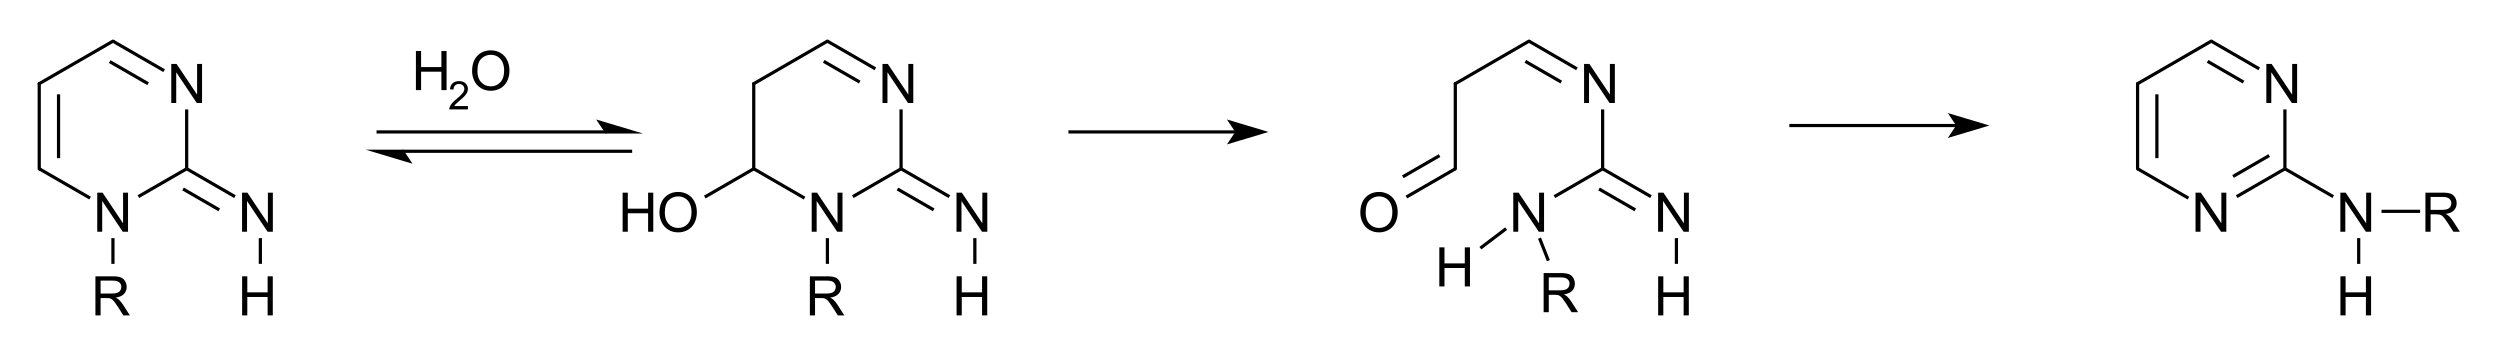 <?xml version="1.0" encoding="UTF-8"?>
<svg xmlns="http://www.w3.org/2000/svg" xmlns:xlink="http://www.w3.org/1999/xlink" width="583pt" height="84pt" viewBox="0 0 583 84" version="1.1">
<g id="surface0">
<path style="stroke: none; fill-rule: evenodd; fill: rgb(0%,0%,0%); opacity: 0;" d="M 39.026 12.758 L 48.782 12.758 L 48.782 24.766 L 39.026 24.766 Z M 39.026 12.758 "/>
<path style="fill: none; stroke-width: 0.75; stroke-linecap: butt; stroke-linejoin: miter; stroke: rgb(0%,0%,0%); opacity: 0;stroke-miterlimit: 10;" d="M 39.026 12.758 L 48.782 12.758 L 48.782 24.766 L 39.026 24.766 Z M 39.026 12.758 " transform="matrix(1,0,0,1,0,0)"/>
<path style="stroke: none; fill-rule: evenodd; fill: rgb(0%,0%,0%); opacity: 0;" d="M 21.764 42.778 L 31.521 42.778 L 31.521 54.786 L 21.764 54.786 Z M 21.764 42.778 "/>
<path style="fill: none; stroke-width: 0.75; stroke-linecap: butt; stroke-linejoin: miter; stroke: rgb(0%,0%,0%); opacity: 0;stroke-miterlimit: 10;" d="M 21.764 42.778 L 31.521 42.778 L 31.521 54.786 L 21.764 54.786 Z M 21.764 42.778 " transform="matrix(1,0,0,1,0,0)"/>
<path style="stroke: none; fill-rule: evenodd; fill: rgb(0%,0%,0%); opacity: 0;" d="M 55.536 42.778 L 65.293 42.778 L 65.293 54.786 L 55.536 54.786 Z M 55.536 42.778 "/>
<path style="fill: none; stroke-width: 0.75; stroke-linecap: butt; stroke-linejoin: miter; stroke: rgb(0%,0%,0%); opacity: 0;stroke-miterlimit: 10;" d="M 55.536 42.778 L 65.293 42.778 L 65.293 54.786 L 55.536 54.786 Z M 55.536 42.778 " transform="matrix(1,0,0,1,0,0)"/>
<path style="stroke: none; fill-rule: evenodd; fill: rgb(0%,0%,0%); opacity: 0;" d="M 55.536 62.291 L 65.293 62.291 L 65.293 74.299 L 55.536 74.299 Z M 55.536 62.291 "/>
<path style="fill: none; stroke-width: 0.75; stroke-linecap: butt; stroke-linejoin: miter; stroke: rgb(0%,0%,0%); opacity: 0;stroke-miterlimit: 10;" d="M 55.536 62.291 L 65.293 62.291 L 65.293 74.299 L 55.536 74.299 Z M 55.536 62.291 " transform="matrix(1,0,0,1,0,0)"/>
<path style="stroke: none; fill-rule: evenodd; fill: rgb(0%,0%,0%); opacity: 0;" d="M 21.764 62.291 L 31.521 62.291 L 31.521 74.299 L 21.764 74.299 Z M 21.764 62.291 "/>
<path style="fill: none; stroke-width: 0.75; stroke-linecap: butt; stroke-linejoin: miter; stroke: rgb(0%,0%,0%); opacity: 0;stroke-miterlimit: 10;" d="M 21.764 62.291 L 31.521 62.291 L 31.521 74.299 L 21.764 74.299 Z M 21.764 62.291 " transform="matrix(1,0,0,1,0,0)"/>
<path style="fill: none; stroke-width: 0.75; stroke-linecap: butt; stroke-linejoin: round; stroke: rgb(0%,0%,0%); opacity: 1;stroke-miterlimit: 10;" d="M 43.529 39.356 L 43.529 25.517 " transform="matrix(1,0,0,1,0,0)"/>
<path style="fill: none; stroke-width: 0.75; stroke-linecap: butt; stroke-linejoin: round; stroke: rgb(0%,0%,0%); opacity: 1;stroke-miterlimit: 10;" d="M 34.534 19.524 L 25.582 14.362 " transform="matrix(1,0,0,1,0,0)"/>
<path style="fill: none; stroke-width: 0.75; stroke-linecap: butt; stroke-linejoin: round; stroke: rgb(0%,0%,0%); opacity: 1;stroke-miterlimit: 10;" d="M 38.275 16.484 L 26.339 9.601 " transform="matrix(1,0,0,1,0,0)"/>
<path style="fill: none; stroke-width: 0.75; stroke-linecap: butt; stroke-linejoin: round; stroke: rgb(0%,0%,0%); opacity: 1;stroke-miterlimit: 10;" d="M 42.684 44.068 L 51.127 48.942 " transform="matrix(1,0,0,1,0,0)"/>
<path style="fill: none; stroke-width: 0.75; stroke-linecap: butt; stroke-linejoin: round; stroke: rgb(0%,0%,0%); opacity: 1;stroke-miterlimit: 10;" d="M 43.529 39.356 L 54.786 45.855 " transform="matrix(1,0,0,1,0,0)"/>
<path style="fill: none; stroke-width: 0.75; stroke-linecap: round; stroke-linejoin: round; stroke: rgb(0%,0%,0%); opacity: 1;stroke-miterlimit: 10;" d="M 26.339 9.601 L 9.149 19.513 " transform="matrix(1,0,0,1,0,0)"/>
<path style="fill: none; stroke-width: 0.75; stroke-linecap: butt; stroke-linejoin: round; stroke: rgb(0%,0%,0%); opacity: 1;stroke-miterlimit: 10;" d="M 13.652 21.993 L 13.652 36.876 " transform="matrix(1,0,0,1,0,0)"/>
<path style="fill: none; stroke-width: 0.75; stroke-linecap: round; stroke-linejoin: round; stroke: rgb(0%,0%,0%); opacity: 1;stroke-miterlimit: 10;" d="M 9.149 19.513 L 9.149 39.356 " transform="matrix(1,0,0,1,0,0)"/>
<path style="fill: none; stroke-width: 0.75; stroke-linecap: butt; stroke-linejoin: round; stroke: rgb(0%,0%,0%); opacity: 1;stroke-miterlimit: 10;" d="M 32.271 45.847 L 43.529 39.356 " transform="matrix(1,0,0,1,0,0)"/>
<path style="fill: none; stroke-width: 0.75; stroke-linecap: butt; stroke-linejoin: round; stroke: rgb(0%,0%,0%); opacity: 1;stroke-miterlimit: 10;" d="M 9.149 39.356 L 21.014 46.197 " transform="matrix(1,0,0,1,0,0)"/>
<path style="fill: none; stroke-width: 0.75; stroke-linecap: butt; stroke-linejoin: round; stroke: rgb(0%,0%,0%); opacity: 1;stroke-miterlimit: 10;" d="M 26.339 55.536 L 26.339 61.54 " transform="matrix(1,0,0,1,0,0)"/>
<path style="fill: none; stroke-width: 0.75; stroke-linecap: butt; stroke-linejoin: round; stroke: rgb(0%,0%,0%); opacity: 1;stroke-miterlimit: 10;" d="M 60.715 55.536 L 60.715 61.54 " transform="matrix(1,0,0,1,0,0)"/>
<path style="stroke: none; fill-rule: evenodd; fill: rgb(0%,0%,0%); opacity: 1;" d="M 39.939 24.016 L 39.939 14.904 L 41.176 14.904 L 45.962 22.058 L 45.962 14.904 L 47.118 14.904 L 47.118 24.016 L 45.881 24.016 L 41.095 16.856 L 41.095 24.016 Z M 48.162 24.016 "/>
<path style="stroke: none; fill-rule: evenodd; fill: rgb(0%,0%,0%); opacity: 0;" d="M 39.026 12.758 L 48.782 12.758 L 48.782 26.267 L 39.026 26.267 Z M 39.026 12.758 "/>
<path style="fill: none; stroke-width: 0.75; stroke-linecap: butt; stroke-linejoin: miter; stroke: rgb(0%,0%,0%); opacity: 0;stroke-miterlimit: 10;" d="M 39.026 12.758 L 48.782 12.758 L 48.782 26.267 L 39.026 26.267 Z M 39.026 12.758 " transform="matrix(1,0,0,1,0,0)"/>
<path style="stroke: none; fill-rule: evenodd; fill: rgb(0%,0%,0%); opacity: 1;" d="M 22.678 54.035 L 22.678 44.924 L 23.915 44.924 L 28.7 52.078 L 28.7 44.924 L 29.856 44.924 L 29.856 54.035 L 28.62 54.035 L 23.834 46.876 L 23.834 54.035 Z M 30.901 54.035 "/>
<path style="stroke: none; fill-rule: evenodd; fill: rgb(0%,0%,0%); opacity: 0;" d="M 21.764 42.778 L 31.521 42.778 L 31.521 56.287 L 21.764 56.287 Z M 21.764 42.778 "/>
<path style="fill: none; stroke-width: 0.75; stroke-linecap: butt; stroke-linejoin: miter; stroke: rgb(0%,0%,0%); opacity: 0;stroke-miterlimit: 10;" d="M 21.764 42.778 L 31.521 42.778 L 31.521 56.287 L 21.764 56.287 Z M 21.764 42.778 " transform="matrix(1,0,0,1,0,0)"/>
<path style="stroke: none; fill-rule: evenodd; fill: rgb(0%,0%,0%); opacity: 1;" d="M 56.45 54.035 L 56.45 44.924 L 57.687 44.924 L 62.473 52.078 L 62.473 44.924 L 63.629 44.924 L 63.629 54.035 L 62.392 54.035 L 57.606 46.876 L 57.606 54.035 Z M 64.673 54.035 "/>
<path style="stroke: none; fill-rule: evenodd; fill: rgb(0%,0%,0%); opacity: 0;" d="M 55.536 42.778 L 65.293 42.778 L 65.293 56.287 L 55.536 56.287 Z M 55.536 42.778 "/>
<path style="fill: none; stroke-width: 0.75; stroke-linecap: butt; stroke-linejoin: miter; stroke: rgb(0%,0%,0%); opacity: 0;stroke-miterlimit: 10;" d="M 55.536 42.778 L 65.293 42.778 L 65.293 56.287 L 55.536 56.287 Z M 55.536 42.778 " transform="matrix(1,0,0,1,0,0)"/>
<path style="stroke: none; fill-rule: evenodd; fill: rgb(0%,0%,0%); opacity: 1;" d="M 56.466 73.548 L 56.466 64.437 L 57.671 64.437 L 57.671 68.178 L 62.407 68.178 L 62.407 64.437 L 63.613 64.437 L 63.613 73.548 L 62.407 73.548 L 62.407 69.254 L 57.671 69.254 L 57.671 73.548 Z M 64.639 73.548 "/>
<path style="stroke: none; fill-rule: evenodd; fill: rgb(0%,0%,0%); opacity: 0;" d="M 55.536 62.291 L 65.293 62.291 L 65.293 75.8 L 55.536 75.8 Z M 55.536 62.291 "/>
<path style="fill: none; stroke-width: 0.75; stroke-linecap: butt; stroke-linejoin: miter; stroke: rgb(0%,0%,0%); opacity: 0;stroke-miterlimit: 10;" d="M 55.536 62.291 L 65.293 62.291 L 65.293 75.8 L 55.536 75.8 Z M 55.536 62.291 " transform="matrix(1,0,0,1,0,0)"/>
<path style="stroke: none; fill-rule: evenodd; fill: rgb(0%,0%,0%); opacity: 1;" d="M 22.252 73.548 L 22.252 64.437 L 26.292 64.437 C 27.104 64.437 27.722 64.519 28.144 64.682 C 28.567 64.846 28.905 65.135 29.157 65.549 C 29.41 65.964 29.536 66.422 29.536 66.923 C 29.536 67.569 29.327 68.114 28.909 68.557 C 28.49 69.001 27.844 69.283 26.97 69.403 C 27.289 69.556 27.531 69.707 27.697 69.856 C 28.049 70.18 28.382 70.584 28.697 71.068 L 30.282 73.548 L 28.766 73.548 L 27.56 71.653 C 27.208 71.106 26.918 70.687 26.69 70.397 C 26.462 70.107 26.258 69.904 26.078 69.788 C 25.897 69.672 25.714 69.591 25.528 69.546 C 25.391 69.517 25.167 69.502 24.856 69.502 L 23.458 69.502 L 23.458 73.548 Z M 23.458 68.458 L 26.05 68.458 C 26.601 68.458 27.032 68.401 27.342 68.287 C 27.653 68.173 27.889 67.991 28.051 67.74 C 28.213 67.489 28.293 67.217 28.293 66.923 C 28.293 66.492 28.137 66.138 27.824 65.86 C 27.511 65.582 27.017 65.444 26.342 65.444 L 23.458 65.444 Z M 30.444 73.548 "/>
<path style="stroke: none; fill-rule: evenodd; fill: rgb(0%,0%,0%); opacity: 0;" d="M 21.764 62.291 L 31.521 62.291 L 31.521 75.8 L 21.764 75.8 Z M 21.764 62.291 "/>
<path style="fill: none; stroke-width: 0.75; stroke-linecap: butt; stroke-linejoin: miter; stroke: rgb(0%,0%,0%); opacity: 0;stroke-miterlimit: 10;" d="M 21.764 62.291 L 31.521 62.291 L 31.521 75.8 L 21.764 75.8 Z M 21.764 62.291 " transform="matrix(1,0,0,1,0,0)"/>
<path style="stroke: none; fill-rule: evenodd; fill: rgb(0%,0%,0%); opacity: 0;" d="M 188.374 62.291 L 198.13 62.291 L 198.13 74.299 L 188.374 74.299 Z M 188.374 62.291 "/>
<path style="fill: none; stroke-width: 0.75; stroke-linecap: butt; stroke-linejoin: miter; stroke: rgb(0%,0%,0%); opacity: 0;stroke-miterlimit: 10;" d="M 188.374 62.291 L 198.13 62.291 L 198.13 74.299 L 188.374 74.299 Z M 188.374 62.291 " transform="matrix(1,0,0,1,0,0)"/>
<path style="stroke: none; fill-rule: evenodd; fill: rgb(0%,0%,0%); opacity: 0;" d="M 204.884 12.758 L 214.641 12.758 L 214.641 24.766 L 204.884 24.766 Z M 204.884 12.758 "/>
<path style="fill: none; stroke-width: 0.75; stroke-linecap: butt; stroke-linejoin: miter; stroke: rgb(0%,0%,0%); opacity: 0;stroke-miterlimit: 10;" d="M 204.884 12.758 L 214.641 12.758 L 214.641 24.766 L 204.884 24.766 Z M 204.884 12.758 " transform="matrix(1,0,0,1,0,0)"/>
<path style="stroke: none; fill-rule: evenodd; fill: rgb(0%,0%,0%); opacity: 0;" d="M 188.374 42.778 L 198.13 42.778 L 198.13 54.786 L 188.374 54.786 Z M 188.374 42.778 "/>
<path style="fill: none; stroke-width: 0.75; stroke-linecap: butt; stroke-linejoin: miter; stroke: rgb(0%,0%,0%); opacity: 0;stroke-miterlimit: 10;" d="M 188.374 42.778 L 198.13 42.778 L 198.13 54.786 L 188.374 54.786 Z M 188.374 42.778 " transform="matrix(1,0,0,1,0,0)"/>
<path style="stroke: none; fill-rule: evenodd; fill: rgb(0%,0%,0%); opacity: 0;" d="M 222.146 42.778 L 231.902 42.778 L 231.902 54.786 L 222.146 54.786 Z M 222.146 42.778 "/>
<path style="fill: none; stroke-width: 0.75; stroke-linecap: butt; stroke-linejoin: miter; stroke: rgb(0%,0%,0%); opacity: 0;stroke-miterlimit: 10;" d="M 222.146 42.778 L 231.902 42.778 L 231.902 54.786 L 222.146 54.786 Z M 222.146 42.778 " transform="matrix(1,0,0,1,0,0)"/>
<path style="stroke: none; fill-rule: evenodd; fill: rgb(0%,0%,0%); opacity: 0;" d="M 222.146 62.291 L 231.902 62.291 L 231.902 74.299 L 222.146 74.299 Z M 222.146 62.291 "/>
<path style="fill: none; stroke-width: 0.75; stroke-linecap: butt; stroke-linejoin: miter; stroke: rgb(0%,0%,0%); opacity: 0;stroke-miterlimit: 10;" d="M 222.146 62.291 L 231.902 62.291 L 231.902 74.299 L 222.146 74.299 Z M 222.146 62.291 " transform="matrix(1,0,0,1,0,0)"/>
<path style="stroke: none; fill-rule: evenodd; fill: rgb(0%,0%,0%); opacity: 0;" d="M 144.845 42.778 L 163.607 42.778 L 163.607 54.786 L 144.845 54.786 Z M 144.845 42.778 "/>
<path style="fill: none; stroke-width: 0.75; stroke-linecap: butt; stroke-linejoin: miter; stroke: rgb(0%,0%,0%); opacity: 0;stroke-miterlimit: 10;" d="M 144.845 42.778 L 163.607 42.778 L 163.607 54.786 L 144.845 54.786 Z M 144.845 42.778 " transform="matrix(1,0,0,1,0,0)"/>
<path style="fill: none; stroke-width: 0.75; stroke-linecap: butt; stroke-linejoin: round; stroke: rgb(0%,0%,0%); opacity: 1;stroke-miterlimit: 10;" d="M 227.335 55.536 L 227.335 61.54 " transform="matrix(1,0,0,1,0,0)"/>
<path style="fill: none; stroke-width: 0.75; stroke-linecap: butt; stroke-linejoin: round; stroke: rgb(0%,0%,0%); opacity: 1;stroke-miterlimit: 10;" d="M 198.88 45.857 L 210.129 39.36 " transform="matrix(1,0,0,1,0,0)"/>
<path style="fill: none; stroke-width: 0.75; stroke-linecap: butt; stroke-linejoin: round; stroke: rgb(0%,0%,0%); opacity: 1;stroke-miterlimit: 10;" d="M 175.773 39.36 L 164.358 45.95 " transform="matrix(1,0,0,1,0,0)"/>
<path style="fill: none; stroke-width: 0.75; stroke-linecap: butt; stroke-linejoin: round; stroke: rgb(0%,0%,0%); opacity: 1;stroke-miterlimit: 10;" d="M 192.951 55.536 L 192.951 61.54 " transform="matrix(1,0,0,1,0,0)"/>
<path style="fill: none; stroke-width: 0.75; stroke-linecap: butt; stroke-linejoin: round; stroke: rgb(0%,0%,0%); opacity: 1;stroke-miterlimit: 10;" d="M 210.129 39.36 L 210.129 25.517 " transform="matrix(1,0,0,1,0,0)"/>
<path style="fill: none; stroke-width: 0.75; stroke-linecap: round; stroke-linejoin: round; stroke: rgb(0%,0%,0%); opacity: 1;stroke-miterlimit: 10;" d="M 192.951 9.597 L 175.773 19.518 " transform="matrix(1,0,0,1,0,0)"/>
<path style="fill: none; stroke-width: 0.75; stroke-linecap: butt; stroke-linejoin: round; stroke: rgb(0%,0%,0%); opacity: 1;stroke-miterlimit: 10;" d="M 200.484 19.147 L 192.096 14.303 " transform="matrix(1,0,0,1,0,0)"/>
<path style="fill: none; stroke-width: 0.75; stroke-linecap: butt; stroke-linejoin: round; stroke: rgb(0%,0%,0%); opacity: 1;stroke-miterlimit: 10;" d="M 204.134 16.056 L 192.951 9.597 " transform="matrix(1,0,0,1,0,0)"/>
<path style="fill: none; stroke-width: 0.75; stroke-linecap: butt; stroke-linejoin: round; stroke: rgb(0%,0%,0%); opacity: 1;stroke-miterlimit: 10;" d="M 209.288 44.073 L 217.738 48.946 " transform="matrix(1,0,0,1,0,0)"/>
<path style="fill: none; stroke-width: 0.75; stroke-linecap: butt; stroke-linejoin: round; stroke: rgb(0%,0%,0%); opacity: 1;stroke-miterlimit: 10;" d="M 210.129 39.36 L 221.395 45.857 " transform="matrix(1,0,0,1,0,0)"/>
<path style="fill: none; stroke-width: 0.75; stroke-linecap: butt; stroke-linejoin: round; stroke: rgb(0%,0%,0%); opacity: 1;stroke-miterlimit: 10;" d="M 175.773 39.36 L 187.623 46.205 " transform="matrix(1,0,0,1,0,0)"/>
<path style="fill: none; stroke-width: 0.75; stroke-linecap: round; stroke-linejoin: round; stroke: rgb(0%,0%,0%); opacity: 1;stroke-miterlimit: 10;" d="M 175.773 19.518 L 175.773 39.36 " transform="matrix(1,0,0,1,0,0)"/>
<path style="stroke: none; fill-rule: evenodd; fill: rgb(0%,0%,0%); opacity: 1;" d="M 188.861 73.548 L 188.861 64.437 L 192.901 64.437 C 193.713 64.437 194.331 64.519 194.753 64.682 C 195.176 64.846 195.514 65.135 195.767 65.549 C 196.019 65.964 196.146 66.422 196.146 66.923 C 196.146 67.569 195.936 68.114 195.518 68.557 C 195.099 69.001 194.453 69.283 193.579 69.403 C 193.898 69.556 194.14 69.707 194.306 69.856 C 194.658 70.18 194.992 70.584 195.307 71.068 L 196.891 73.548 L 195.375 73.548 L 194.169 71.653 C 193.817 71.106 193.527 70.687 193.299 70.397 C 193.071 70.107 192.867 69.904 192.687 69.788 C 192.507 69.672 192.323 69.591 192.137 69.546 C 192 69.517 191.776 69.502 191.466 69.502 L 190.067 69.502 L 190.067 73.548 Z M 190.067 68.458 L 192.659 68.458 C 193.21 68.458 193.641 68.401 193.952 68.287 C 194.262 68.173 194.499 67.991 194.66 67.74 C 194.822 67.489 194.903 67.217 194.903 66.923 C 194.903 66.492 194.746 66.138 194.433 65.86 C 194.121 65.582 193.626 65.444 192.951 65.444 L 190.067 65.444 Z M 197.053 73.548 "/>
<path style="stroke: none; fill-rule: evenodd; fill: rgb(0%,0%,0%); opacity: 0;" d="M 188.374 62.291 L 198.13 62.291 L 198.13 75.8 L 188.374 75.8 Z M 188.374 62.291 "/>
<path style="fill: none; stroke-width: 0.75; stroke-linecap: round; stroke-linejoin: miter; stroke: rgb(0%,0%,0%); opacity: 0;stroke-miterlimit: 10;" d="M 188.374 62.291 L 198.13 62.291 L 198.13 75.8 L 188.374 75.8 Z M 188.374 62.291 " transform="matrix(1,0,0,1,0,0)"/>
<path style="stroke: none; fill-rule: evenodd; fill: rgb(0%,0%,0%); opacity: 1;" d="M 205.798 24.016 L 205.798 14.904 L 207.035 14.904 L 211.821 22.058 L 211.821 14.904 L 212.977 14.904 L 212.977 24.016 L 211.74 24.016 L 206.954 16.856 L 206.954 24.016 Z M 214.021 24.016 "/>
<path style="stroke: none; fill-rule: evenodd; fill: rgb(0%,0%,0%); opacity: 0;" d="M 204.884 12.758 L 214.641 12.758 L 214.641 26.267 L 204.884 26.267 Z M 204.884 12.758 "/>
<path style="fill: none; stroke-width: 0.75; stroke-linecap: round; stroke-linejoin: miter; stroke: rgb(0%,0%,0%); opacity: 0;stroke-miterlimit: 10;" d="M 204.884 12.758 L 214.641 12.758 L 214.641 26.267 L 204.884 26.267 Z M 204.884 12.758 " transform="matrix(1,0,0,1,0,0)"/>
<path style="stroke: none; fill-rule: evenodd; fill: rgb(0%,0%,0%); opacity: 1;" d="M 189.287 54.035 L 189.287 44.924 L 190.524 44.924 L 195.31 52.078 L 195.31 44.924 L 196.466 44.924 L 196.466 54.035 L 195.229 54.035 L 190.443 46.876 L 190.443 54.035 Z M 197.51 54.035 "/>
<path style="stroke: none; fill-rule: evenodd; fill: rgb(0%,0%,0%); opacity: 0;" d="M 188.374 42.778 L 198.13 42.778 L 198.13 56.287 L 188.374 56.287 Z M 188.374 42.778 "/>
<path style="fill: none; stroke-width: 0.75; stroke-linecap: round; stroke-linejoin: miter; stroke: rgb(0%,0%,0%); opacity: 0;stroke-miterlimit: 10;" d="M 188.374 42.778 L 198.13 42.778 L 198.13 56.287 L 188.374 56.287 Z M 188.374 42.778 " transform="matrix(1,0,0,1,0,0)"/>
<path style="stroke: none; fill-rule: evenodd; fill: rgb(0%,0%,0%); opacity: 1;" d="M 223.059 54.035 L 223.059 44.924 L 224.296 44.924 L 229.082 52.078 L 229.082 44.924 L 230.238 44.924 L 230.238 54.035 L 229.001 54.035 L 224.215 46.876 L 224.215 54.035 Z M 231.282 54.035 "/>
<path style="stroke: none; fill-rule: evenodd; fill: rgb(0%,0%,0%); opacity: 0;" d="M 222.146 42.778 L 231.902 42.778 L 231.902 56.287 L 222.146 56.287 Z M 222.146 42.778 "/>
<path style="fill: none; stroke-width: 0.75; stroke-linecap: round; stroke-linejoin: miter; stroke: rgb(0%,0%,0%); opacity: 0;stroke-miterlimit: 10;" d="M 222.146 42.778 L 231.902 42.778 L 231.902 56.287 L 222.146 56.287 Z M 222.146 42.778 " transform="matrix(1,0,0,1,0,0)"/>
<path style="stroke: none; fill-rule: evenodd; fill: rgb(0%,0%,0%); opacity: 1;" d="M 223.075 73.548 L 223.075 64.437 L 224.281 64.437 L 224.281 68.178 L 229.017 68.178 L 229.017 64.437 L 230.222 64.437 L 230.222 73.548 L 229.017 73.548 L 229.017 69.254 L 224.281 69.254 L 224.281 73.548 Z M 231.248 73.548 "/>
<path style="stroke: none; fill-rule: evenodd; fill: rgb(0%,0%,0%); opacity: 0;" d="M 222.146 62.291 L 231.902 62.291 L 231.902 75.8 L 222.146 75.8 Z M 222.146 62.291 "/>
<path style="fill: none; stroke-width: 0.75; stroke-linecap: round; stroke-linejoin: miter; stroke: rgb(0%,0%,0%); opacity: 0;stroke-miterlimit: 10;" d="M 222.146 62.291 L 231.902 62.291 L 231.902 75.8 L 222.146 75.8 Z M 222.146 62.291 " transform="matrix(1,0,0,1,0,0)"/>
<path style="stroke: none; fill-rule: evenodd; fill: rgb(0%,0%,0%); opacity: 1;" d="M 145.196 54.035 L 145.196 44.924 L 146.402 44.924 L 146.402 48.666 L 151.138 48.666 L 151.138 44.924 L 152.343 44.924 L 152.343 54.035 L 151.138 54.035 L 151.138 49.741 L 146.402 49.741 L 146.402 54.035 Z M 153.792 49.598 C 153.792 48.085 154.198 46.901 155.01 46.046 C 155.822 45.19 156.871 44.762 158.155 44.762 C 158.996 44.762 159.754 44.963 160.43 45.365 C 161.105 45.767 161.62 46.328 161.974 47.046 C 162.329 47.765 162.506 48.581 162.506 49.492 C 162.506 50.416 162.319 51.243 161.946 51.972 C 161.573 52.701 161.045 53.253 160.361 53.628 C 159.678 54.003 158.94 54.191 158.149 54.191 C 157.291 54.191 156.525 53.984 155.849 53.569 C 155.174 53.155 154.662 52.589 154.314 51.873 C 153.966 51.156 153.792 50.398 153.792 49.598 Z M 155.035 49.616 C 155.035 50.714 155.33 51.579 155.921 52.211 C 156.511 52.843 157.252 53.159 158.143 53.159 C 159.05 53.159 159.797 52.84 160.383 52.202 C 160.97 51.564 161.263 50.659 161.263 49.486 C 161.263 48.744 161.137 48.097 160.887 47.544 C 160.636 46.991 160.269 46.562 159.787 46.257 C 159.304 45.953 158.762 45.8 158.161 45.8 C 157.308 45.8 156.573 46.093 155.958 46.68 C 155.343 47.266 155.035 48.245 155.035 49.616 Z M 163.078 54.035 "/>
<path style="stroke: none; fill-rule: evenodd; fill: rgb(0%,0%,0%); opacity: 0;" d="M 144.845 42.778 L 163.607 42.778 L 163.607 56.287 L 144.845 56.287 Z M 144.845 42.778 "/>
<path style="fill: none; stroke-width: 0.75; stroke-linecap: round; stroke-linejoin: miter; stroke: rgb(0%,0%,0%); opacity: 0;stroke-miterlimit: 10;" d="M 144.845 42.778 L 163.607 42.778 L 163.607 56.287 L 144.845 56.287 Z M 144.845 42.778 " transform="matrix(1,0,0,1,0,0)"/>
<path style="stroke: none; fill-rule: evenodd; fill: rgb(0%,0%,0%); opacity: 0;" d="M 359.486 61.54 L 369.242 61.54 L 369.242 73.548 L 359.486 73.548 Z M 359.486 61.54 "/>
<path style="fill: none; stroke-width: 0.75; stroke-linecap: round; stroke-linejoin: miter; stroke: rgb(0%,0%,0%); opacity: 0;stroke-miterlimit: 10;" d="M 359.486 61.54 L 369.242 61.54 L 369.242 73.548 L 359.486 73.548 Z M 359.486 61.54 " transform="matrix(1,0,0,1,0,0)"/>
<path style="stroke: none; fill-rule: evenodd; fill: rgb(0%,0%,0%); opacity: 0;" d="M 368.492 12.758 L 378.248 12.758 L 378.248 24.766 L 368.492 24.766 Z M 368.492 12.758 "/>
<path style="fill: none; stroke-width: 0.75; stroke-linecap: round; stroke-linejoin: miter; stroke: rgb(0%,0%,0%); opacity: 0;stroke-miterlimit: 10;" d="M 368.492 12.758 L 378.248 12.758 L 378.248 24.766 L 368.492 24.766 Z M 368.492 12.758 " transform="matrix(1,0,0,1,0,0)"/>
<path style="stroke: none; fill-rule: evenodd; fill: rgb(0%,0%,0%); opacity: 0;" d="M 351.981 42.778 L 361.737 42.778 L 361.737 54.786 L 351.981 54.786 Z M 351.981 42.778 "/>
<path style="fill: none; stroke-width: 0.75; stroke-linecap: round; stroke-linejoin: miter; stroke: rgb(0%,0%,0%); opacity: 0;stroke-miterlimit: 10;" d="M 351.981 42.778 L 361.737 42.778 L 361.737 54.786 L 351.981 54.786 Z M 351.981 42.778 " transform="matrix(1,0,0,1,0,0)"/>
<path style="stroke: none; fill-rule: evenodd; fill: rgb(0%,0%,0%); opacity: 0;" d="M 385.753 42.778 L 395.509 42.778 L 395.509 54.786 L 385.753 54.786 Z M 385.753 42.778 "/>
<path style="fill: none; stroke-width: 0.75; stroke-linecap: round; stroke-linejoin: miter; stroke: rgb(0%,0%,0%); opacity: 0;stroke-miterlimit: 10;" d="M 385.753 42.778 L 395.509 42.778 L 395.509 54.786 L 385.753 54.786 Z M 385.753 42.778 " transform="matrix(1,0,0,1,0,0)"/>
<path style="stroke: none; fill-rule: evenodd; fill: rgb(0%,0%,0%); opacity: 0;" d="M 385.753 62.291 L 395.509 62.291 L 395.509 74.299 L 385.753 74.299 Z M 385.753 62.291 "/>
<path style="fill: none; stroke-width: 0.75; stroke-linecap: round; stroke-linejoin: miter; stroke: rgb(0%,0%,0%); opacity: 0;stroke-miterlimit: 10;" d="M 385.753 62.291 L 395.509 62.291 L 395.509 74.299 L 385.753 74.299 Z M 385.753 62.291 " transform="matrix(1,0,0,1,0,0)"/>
<path style="stroke: none; fill-rule: evenodd; fill: rgb(0%,0%,0%); opacity: 0;" d="M 316.708 42.778 L 327.215 42.778 L 327.215 54.786 L 316.708 54.786 Z M 316.708 42.778 "/>
<path style="fill: none; stroke-width: 0.75; stroke-linecap: round; stroke-linejoin: miter; stroke: rgb(0%,0%,0%); opacity: 0;stroke-miterlimit: 10;" d="M 316.708 42.778 L 327.215 42.778 L 327.215 54.786 L 316.708 54.786 Z M 316.708 42.778 " transform="matrix(1,0,0,1,0,0)"/>
<path style="stroke: none; fill-rule: evenodd; fill: rgb(0%,0%,0%); opacity: 0;" d="M 334.719 55.536 L 344.476 55.536 L 344.476 67.544 L 334.719 67.544 Z M 334.719 55.536 "/>
<path style="fill: none; stroke-width: 0.75; stroke-linecap: round; stroke-linejoin: miter; stroke: rgb(0%,0%,0%); opacity: 0;stroke-miterlimit: 10;" d="M 334.719 55.536 L 344.476 55.536 L 344.476 67.544 L 334.719 67.544 Z M 334.719 55.536 " transform="matrix(1,0,0,1,0,0)"/>
<path style="fill: none; stroke-width: 0.75; stroke-linecap: round; stroke-linejoin: round; stroke: rgb(0%,0%,0%); opacity: 1;stroke-miterlimit: 10;" d="M 339.38 19.518 L 339.38 39.36 " transform="matrix(1,0,0,1,0,0)"/>
<path style="fill: none; stroke-width: 0.75; stroke-linecap: butt; stroke-linejoin: round; stroke: rgb(0%,0%,0%); opacity: 1;stroke-miterlimit: 10;" d="M 372.895 44.073 L 381.345 48.946 " transform="matrix(1,0,0,1,0,0)"/>
<path style="fill: none; stroke-width: 0.75; stroke-linecap: butt; stroke-linejoin: round; stroke: rgb(0%,0%,0%); opacity: 1;stroke-miterlimit: 10;" d="M 373.736 39.36 L 385.002 45.857 " transform="matrix(1,0,0,1,0,0)"/>
<path style="fill: none; stroke-width: 0.75; stroke-linecap: butt; stroke-linejoin: round; stroke: rgb(0%,0%,0%); opacity: 1;stroke-miterlimit: 10;" d="M 351.23 53.318 L 345.226 57.866 " transform="matrix(1,0,0,1,0,0)"/>
<path style="fill: none; stroke-width: 0.75; stroke-linecap: butt; stroke-linejoin: round; stroke: rgb(0%,0%,0%); opacity: 1;stroke-miterlimit: 10;" d="M 364.091 19.147 L 355.704 14.303 " transform="matrix(1,0,0,1,0,0)"/>
<path style="fill: none; stroke-width: 0.75; stroke-linecap: butt; stroke-linejoin: round; stroke: rgb(0%,0%,0%); opacity: 1;stroke-miterlimit: 10;" d="M 367.741 16.056 L 356.558 9.597 " transform="matrix(1,0,0,1,0,0)"/>
<path style="fill: none; stroke-width: 0.75; stroke-linecap: butt; stroke-linejoin: round; stroke: rgb(0%,0%,0%); opacity: 1;stroke-miterlimit: 10;" d="M 335.702 36.284 L 327.141 41.227 " transform="matrix(1,0,0,1,0,0)"/>
<path style="fill: none; stroke-width: 0.75; stroke-linecap: butt; stroke-linejoin: round; stroke: rgb(0%,0%,0%); opacity: 1;stroke-miterlimit: 10;" d="M 339.38 39.36 L 327.965 45.95 " transform="matrix(1,0,0,1,0,0)"/>
<path style="fill: none; stroke-width: 0.75; stroke-linecap: butt; stroke-linejoin: round; stroke: rgb(0%,0%,0%); opacity: 1;stroke-miterlimit: 10;" d="M 390.942 55.536 L 390.942 61.54 " transform="matrix(1,0,0,1,0,0)"/>
<path style="fill: none; stroke-width: 0.75; stroke-linecap: butt; stroke-linejoin: round; stroke: rgb(0%,0%,0%); opacity: 1;stroke-miterlimit: 10;" d="M 373.736 39.36 L 373.736 25.517 " transform="matrix(1,0,0,1,0,0)"/>
<path style="fill: none; stroke-width: 0.75; stroke-linecap: butt; stroke-linejoin: round; stroke: rgb(0%,0%,0%); opacity: 1;stroke-miterlimit: 10;" d="M 359.017 55.536 L 361.082 60.79 " transform="matrix(1,0,0,1,0,0)"/>
<path style="fill: none; stroke-width: 0.75; stroke-linecap: butt; stroke-linejoin: round; stroke: rgb(0%,0%,0%); opacity: 1;stroke-miterlimit: 10;" d="M 362.488 45.857 L 373.736 39.36 " transform="matrix(1,0,0,1,0,0)"/>
<path style="fill: none; stroke-width: 0.75; stroke-linecap: round; stroke-linejoin: round; stroke: rgb(0%,0%,0%); opacity: 1;stroke-miterlimit: 10;" d="M 356.558 9.597 L 339.38 19.518 " transform="matrix(1,0,0,1,0,0)"/>
<path style="stroke: none; fill-rule: evenodd; fill: rgb(0%,0%,0%); opacity: 1;" d="M 359.974 72.798 L 359.974 63.686 L 364.014 63.686 C 364.826 63.686 365.443 63.768 365.866 63.932 C 366.288 64.095 366.626 64.384 366.879 64.799 C 367.131 65.213 367.258 65.671 367.258 66.172 C 367.258 66.819 367.049 67.364 366.63 67.807 C 366.212 68.25 365.565 68.532 364.691 68.652 C 365.01 68.806 365.252 68.957 365.418 69.106 C 365.77 69.429 366.104 69.833 366.419 70.318 L 368.004 72.798 L 366.487 72.798 L 365.281 70.902 C 364.929 70.355 364.639 69.937 364.411 69.647 C 364.183 69.357 363.979 69.154 363.799 69.038 C 363.619 68.922 363.436 68.841 363.249 68.795 C 363.112 68.766 362.889 68.752 362.578 68.752 L 361.179 68.752 L 361.179 72.798 Z M 361.179 67.708 L 363.771 67.708 C 364.322 67.708 364.753 67.651 365.064 67.537 C 365.375 67.423 365.611 67.24 365.772 66.99 C 365.934 66.739 366.015 66.467 366.015 66.172 C 366.015 65.741 365.858 65.387 365.546 65.11 C 365.233 64.832 364.739 64.693 364.063 64.693 L 361.179 64.693 Z M 368.165 72.798 "/>
<path style="stroke: none; fill-rule: evenodd; fill: rgb(0%,0%,0%); opacity: 0;" d="M 359.486 61.54 L 369.242 61.54 L 369.242 75.049 L 359.486 75.049 Z M 359.486 61.54 "/>
<path style="fill: none; stroke-width: 0.75; stroke-linecap: round; stroke-linejoin: miter; stroke: rgb(0%,0%,0%); opacity: 0;stroke-miterlimit: 10;" d="M 359.486 61.54 L 369.242 61.54 L 369.242 75.049 L 359.486 75.049 Z M 359.486 61.54 " transform="matrix(1,0,0,1,0,0)"/>
<path style="stroke: none; fill-rule: evenodd; fill: rgb(0%,0%,0%); opacity: 1;" d="M 369.405 24.016 L 369.405 14.904 L 370.642 14.904 L 375.428 22.058 L 375.428 14.904 L 376.584 14.904 L 376.584 24.016 L 375.347 24.016 L 370.561 16.856 L 370.561 24.016 Z M 377.628 24.016 "/>
<path style="stroke: none; fill-rule: evenodd; fill: rgb(0%,0%,0%); opacity: 0;" d="M 368.492 12.758 L 378.248 12.758 L 378.248 26.267 L 368.492 26.267 Z M 368.492 12.758 "/>
<path style="fill: none; stroke-width: 0.75; stroke-linecap: round; stroke-linejoin: miter; stroke: rgb(0%,0%,0%); opacity: 0;stroke-miterlimit: 10;" d="M 368.492 12.758 L 378.248 12.758 L 378.248 26.267 L 368.492 26.267 Z M 368.492 12.758 " transform="matrix(1,0,0,1,0,0)"/>
<path style="stroke: none; fill-rule: evenodd; fill: rgb(0%,0%,0%); opacity: 1;" d="M 352.895 54.035 L 352.895 44.924 L 354.131 44.924 L 358.917 52.078 L 358.917 44.924 L 360.073 44.924 L 360.073 54.035 L 358.836 54.035 L 354.051 46.876 L 354.051 54.035 Z M 361.117 54.035 "/>
<path style="stroke: none; fill-rule: evenodd; fill: rgb(0%,0%,0%); opacity: 0;" d="M 351.981 42.778 L 361.737 42.778 L 361.737 56.287 L 351.981 56.287 Z M 351.981 42.778 "/>
<path style="fill: none; stroke-width: 0.75; stroke-linecap: round; stroke-linejoin: miter; stroke: rgb(0%,0%,0%); opacity: 0;stroke-miterlimit: 10;" d="M 351.981 42.778 L 361.737 42.778 L 361.737 56.287 L 351.981 56.287 Z M 351.981 42.778 " transform="matrix(1,0,0,1,0,0)"/>
<path style="stroke: none; fill-rule: evenodd; fill: rgb(0%,0%,0%); opacity: 1;" d="M 386.667 54.035 L 386.667 44.924 L 387.903 44.924 L 392.689 52.078 L 392.689 44.924 L 393.845 44.924 L 393.845 54.035 L 392.608 54.035 L 387.823 46.876 L 387.823 54.035 Z M 394.889 54.035 "/>
<path style="stroke: none; fill-rule: evenodd; fill: rgb(0%,0%,0%); opacity: 0;" d="M 385.753 42.778 L 395.509 42.778 L 395.509 56.287 L 385.753 56.287 Z M 385.753 42.778 "/>
<path style="fill: none; stroke-width: 0.75; stroke-linecap: round; stroke-linejoin: miter; stroke: rgb(0%,0%,0%); opacity: 0;stroke-miterlimit: 10;" d="M 385.753 42.778 L 395.509 42.778 L 395.509 56.287 L 385.753 56.287 Z M 385.753 42.778 " transform="matrix(1,0,0,1,0,0)"/>
<path style="stroke: none; fill-rule: evenodd; fill: rgb(0%,0%,0%); opacity: 1;" d="M 386.682 73.548 L 386.682 64.437 L 387.888 64.437 L 387.888 68.178 L 392.624 68.178 L 392.624 64.437 L 393.83 64.437 L 393.83 73.548 L 392.624 73.548 L 392.624 69.254 L 387.888 69.254 L 387.888 73.548 Z M 394.855 73.548 "/>
<path style="stroke: none; fill-rule: evenodd; fill: rgb(0%,0%,0%); opacity: 0;" d="M 385.753 62.291 L 395.509 62.291 L 395.509 75.8 L 385.753 75.8 Z M 385.753 62.291 "/>
<path style="fill: none; stroke-width: 0.75; stroke-linecap: round; stroke-linejoin: miter; stroke: rgb(0%,0%,0%); opacity: 0;stroke-miterlimit: 10;" d="M 385.753 62.291 L 395.509 62.291 L 395.509 75.8 L 385.753 75.8 Z M 385.753 62.291 " transform="matrix(1,0,0,1,0,0)"/>
<path style="stroke: none; fill-rule: evenodd; fill: rgb(0%,0%,0%); opacity: 1;" d="M 317.229 49.598 C 317.229 48.085 317.635 46.901 318.447 46.046 C 319.259 45.19 320.308 44.762 321.592 44.762 C 322.433 44.762 323.191 44.963 323.867 45.365 C 324.542 45.767 325.057 46.328 325.411 47.046 C 325.766 47.765 325.943 48.581 325.943 49.492 C 325.943 50.416 325.756 51.243 325.383 51.972 C 325.01 52.701 324.482 53.253 323.798 53.628 C 323.115 54.003 322.377 54.191 321.586 54.191 C 320.728 54.191 319.962 53.984 319.286 53.569 C 318.611 53.155 318.099 52.589 317.751 51.873 C 317.403 51.156 317.229 50.398 317.229 49.598 Z M 318.472 49.616 C 318.472 50.714 318.767 51.579 319.358 52.211 C 319.948 52.843 320.689 53.159 321.58 53.159 C 322.487 53.159 323.234 52.84 323.82 52.202 C 324.407 51.564 324.7 50.659 324.7 49.486 C 324.7 48.744 324.574 48.097 324.324 47.544 C 324.073 46.991 323.706 46.562 323.224 46.257 C 322.741 45.953 322.199 45.8 321.598 45.8 C 320.745 45.8 320.01 46.093 319.395 46.68 C 318.78 47.266 318.472 48.245 318.472 49.616 Z M 326.515 54.035 "/>
<path style="stroke: none; fill-rule: evenodd; fill: rgb(0%,0%,0%); opacity: 0;" d="M 316.708 42.778 L 327.215 42.778 L 327.215 56.287 L 316.708 56.287 Z M 316.708 42.778 "/>
<path style="fill: none; stroke-width: 0.75; stroke-linecap: round; stroke-linejoin: miter; stroke: rgb(0%,0%,0%); opacity: 0;stroke-miterlimit: 10;" d="M 316.708 42.778 L 327.215 42.778 L 327.215 56.287 L 316.708 56.287 Z M 316.708 42.778 " transform="matrix(1,0,0,1,0,0)"/>
<path style="stroke: none; fill-rule: evenodd; fill: rgb(0%,0%,0%); opacity: 1;" d="M 335.649 66.794 L 335.649 57.682 L 336.854 57.682 L 336.854 61.424 L 341.59 61.424 L 341.59 57.682 L 342.796 57.682 L 342.796 66.794 L 341.59 66.794 L 341.59 62.499 L 336.854 62.499 L 336.854 66.794 Z M 343.822 66.794 "/>
<path style="stroke: none; fill-rule: evenodd; fill: rgb(0%,0%,0%); opacity: 0;" d="M 334.719 55.536 L 344.476 55.536 L 344.476 69.045 L 334.719 69.045 Z M 334.719 55.536 "/>
<path style="fill: none; stroke-width: 0.75; stroke-linecap: round; stroke-linejoin: miter; stroke: rgb(0%,0%,0%); opacity: 0;stroke-miterlimit: 10;" d="M 334.719 55.536 L 344.476 55.536 L 344.476 69.045 L 334.719 69.045 Z M 334.719 55.536 " transform="matrix(1,0,0,1,0,0)"/>
<path style="stroke: none; fill-rule: evenodd; fill: rgb(0%,0%,0%); opacity: 0;" d="M 527.596 12.758 L 537.352 12.758 L 537.352 24.766 L 527.596 24.766 Z M 527.596 12.758 "/>
<path style="fill: none; stroke-width: 0.75; stroke-linecap: round; stroke-linejoin: miter; stroke: rgb(0%,0%,0%); opacity: 0;stroke-miterlimit: 10;" d="M 527.596 12.758 L 537.352 12.758 L 537.352 24.766 L 527.596 24.766 Z M 527.596 12.758 " transform="matrix(1,0,0,1,0,0)"/>
<path style="stroke: none; fill-rule: evenodd; fill: rgb(0%,0%,0%); opacity: 0;" d="M 511.085 42.778 L 520.842 42.778 L 520.842 54.786 L 511.085 54.786 Z M 511.085 42.778 "/>
<path style="fill: none; stroke-width: 0.75; stroke-linecap: round; stroke-linejoin: miter; stroke: rgb(0%,0%,0%); opacity: 0;stroke-miterlimit: 10;" d="M 511.085 42.778 L 520.842 42.778 L 520.842 54.786 L 511.085 54.786 Z M 511.085 42.778 " transform="matrix(1,0,0,1,0,0)"/>
<path style="stroke: none; fill-rule: evenodd; fill: rgb(0%,0%,0%); opacity: 0;" d="M 544.857 42.778 L 554.614 42.778 L 554.614 54.786 L 544.857 54.786 Z M 544.857 42.778 "/>
<path style="fill: none; stroke-width: 0.75; stroke-linecap: round; stroke-linejoin: miter; stroke: rgb(0%,0%,0%); opacity: 0;stroke-miterlimit: 10;" d="M 544.857 42.778 L 554.614 42.778 L 554.614 54.786 L 544.857 54.786 Z M 544.857 42.778 " transform="matrix(1,0,0,1,0,0)"/>
<path style="stroke: none; fill-rule: evenodd; fill: rgb(0%,0%,0%); opacity: 0;" d="M 544.857 62.291 L 554.614 62.291 L 554.614 74.299 L 544.857 74.299 Z M 544.857 62.291 "/>
<path style="fill: none; stroke-width: 0.75; stroke-linecap: round; stroke-linejoin: miter; stroke: rgb(0%,0%,0%); opacity: 0;stroke-miterlimit: 10;" d="M 544.857 62.291 L 554.614 62.291 L 554.614 74.299 L 544.857 74.299 Z M 544.857 62.291 " transform="matrix(1,0,0,1,0,0)"/>
<path style="stroke: none; fill-rule: evenodd; fill: rgb(0%,0%,0%); opacity: 0;" d="M 565.121 42.778 L 574.877 42.778 L 574.877 54.786 L 565.121 54.786 Z M 565.121 42.778 "/>
<path style="fill: none; stroke-width: 0.75; stroke-linecap: round; stroke-linejoin: miter; stroke: rgb(0%,0%,0%); opacity: 0;stroke-miterlimit: 10;" d="M 565.121 42.778 L 574.877 42.778 L 574.877 54.786 L 565.121 54.786 Z M 565.121 42.778 " transform="matrix(1,0,0,1,0,0)"/>
<path style="fill: none; stroke-width: 0.75; stroke-linecap: butt; stroke-linejoin: round; stroke: rgb(0%,0%,0%); opacity: 1;stroke-miterlimit: 10;" d="M 498.484 39.36 L 510.335 46.205 " transform="matrix(1,0,0,1,0,0)"/>
<path style="fill: none; stroke-width: 0.75; stroke-linecap: butt; stroke-linejoin: round; stroke: rgb(0%,0%,0%); opacity: 1;stroke-miterlimit: 10;" d="M 520.746 41.145 L 529.182 36.273 " transform="matrix(1,0,0,1,0,0)"/>
<path style="fill: none; stroke-width: 0.75; stroke-linecap: butt; stroke-linejoin: round; stroke: rgb(0%,0%,0%); opacity: 1;stroke-miterlimit: 10;" d="M 521.592 45.857 L 532.84 39.36 " transform="matrix(1,0,0,1,0,0)"/>
<path style="fill: none; stroke-width: 0.75; stroke-linecap: butt; stroke-linejoin: round; stroke: rgb(0%,0%,0%); opacity: 1;stroke-miterlimit: 10;" d="M 502.987 21.998 L 502.987 36.88 " transform="matrix(1,0,0,1,0,0)"/>
<path style="fill: none; stroke-width: 0.75; stroke-linecap: round; stroke-linejoin: round; stroke: rgb(0%,0%,0%); opacity: 1;stroke-miterlimit: 10;" d="M 498.484 19.518 L 498.484 39.36 " transform="matrix(1,0,0,1,0,0)"/>
<path style="fill: none; stroke-width: 0.75; stroke-linecap: round; stroke-linejoin: round; stroke: rgb(0%,0%,0%); opacity: 1;stroke-miterlimit: 10;" d="M 515.662 9.597 L 498.484 19.518 " transform="matrix(1,0,0,1,0,0)"/>
<path style="fill: none; stroke-width: 0.75; stroke-linecap: butt; stroke-linejoin: round; stroke: rgb(0%,0%,0%); opacity: 1;stroke-miterlimit: 10;" d="M 532.84 39.36 L 544.107 45.857 " transform="matrix(1,0,0,1,0,0)"/>
<path style="fill: none; stroke-width: 0.75; stroke-linecap: butt; stroke-linejoin: round; stroke: rgb(0%,0%,0%); opacity: 1;stroke-miterlimit: 10;" d="M 523.195 19.147 L 514.808 14.303 " transform="matrix(1,0,0,1,0,0)"/>
<path style="fill: none; stroke-width: 0.75; stroke-linecap: butt; stroke-linejoin: round; stroke: rgb(0%,0%,0%); opacity: 1;stroke-miterlimit: 10;" d="M 526.845 16.056 L 515.662 9.597 " transform="matrix(1,0,0,1,0,0)"/>
<path style="fill: none; stroke-width: 0.75; stroke-linecap: butt; stroke-linejoin: round; stroke: rgb(0%,0%,0%); opacity: 1;stroke-miterlimit: 10;" d="M 532.84 39.36 L 532.84 25.517 " transform="matrix(1,0,0,1,0,0)"/>
<path style="fill: none; stroke-width: 0.75; stroke-linecap: butt; stroke-linejoin: round; stroke: rgb(0%,0%,0%); opacity: 1;stroke-miterlimit: 10;" d="M 555.364 49.282 L 564.37 49.282 " transform="matrix(1,0,0,1,0,0)"/>
<path style="fill: none; stroke-width: 0.75; stroke-linecap: butt; stroke-linejoin: round; stroke: rgb(0%,0%,0%); opacity: 1;stroke-miterlimit: 10;" d="M 550.046 55.536 L 550.046 61.54 " transform="matrix(1,0,0,1,0,0)"/>
<path style="stroke: none; fill-rule: evenodd; fill: rgb(0%,0%,0%); opacity: 1;" d="M 528.51 24.016 L 528.51 14.904 L 529.746 14.904 L 534.532 22.058 L 534.532 14.904 L 535.688 14.904 L 535.688 24.016 L 534.451 24.016 L 529.666 16.856 L 529.666 24.016 Z M 536.732 24.016 "/>
<path style="stroke: none; fill-rule: evenodd; fill: rgb(0%,0%,0%); opacity: 0;" d="M 527.596 12.758 L 537.352 12.758 L 537.352 26.267 L 527.596 26.267 Z M 527.596 12.758 "/>
<path style="fill: none; stroke-width: 0.75; stroke-linecap: butt; stroke-linejoin: miter; stroke: rgb(0%,0%,0%); opacity: 0;stroke-miterlimit: 10;" d="M 527.596 12.758 L 537.352 12.758 L 537.352 26.267 L 527.596 26.267 Z M 527.596 12.758 " transform="matrix(1,0,0,1,0,0)"/>
<path style="stroke: none; fill-rule: evenodd; fill: rgb(0%,0%,0%); opacity: 1;" d="M 511.999 54.035 L 511.999 44.924 L 513.236 44.924 L 518.021 52.078 L 518.021 44.924 L 519.177 44.924 L 519.177 54.035 L 517.941 54.035 L 513.155 46.876 L 513.155 54.035 Z M 520.222 54.035 "/>
<path style="stroke: none; fill-rule: evenodd; fill: rgb(0%,0%,0%); opacity: 0;" d="M 511.085 42.778 L 520.842 42.778 L 520.842 56.287 L 511.085 56.287 Z M 511.085 42.778 "/>
<path style="fill: none; stroke-width: 0.75; stroke-linecap: butt; stroke-linejoin: miter; stroke: rgb(0%,0%,0%); opacity: 0;stroke-miterlimit: 10;" d="M 511.085 42.778 L 520.842 42.778 L 520.842 56.287 L 511.085 56.287 Z M 511.085 42.778 " transform="matrix(1,0,0,1,0,0)"/>
<path style="stroke: none; fill-rule: evenodd; fill: rgb(0%,0%,0%); opacity: 1;" d="M 545.771 54.035 L 545.771 44.924 L 547.008 44.924 L 551.793 52.078 L 551.793 44.924 L 552.949 44.924 L 552.949 54.035 L 551.713 54.035 L 546.927 46.876 L 546.927 54.035 Z M 553.994 54.035 "/>
<path style="stroke: none; fill-rule: evenodd; fill: rgb(0%,0%,0%); opacity: 0;" d="M 544.857 42.778 L 554.614 42.778 L 554.614 56.287 L 544.857 56.287 Z M 544.857 42.778 "/>
<path style="fill: none; stroke-width: 0.75; stroke-linecap: butt; stroke-linejoin: miter; stroke: rgb(0%,0%,0%); opacity: 0;stroke-miterlimit: 10;" d="M 544.857 42.778 L 554.614 42.778 L 554.614 56.287 L 544.857 56.287 Z M 544.857 42.778 " transform="matrix(1,0,0,1,0,0)"/>
<path style="stroke: none; fill-rule: evenodd; fill: rgb(0%,0%,0%); opacity: 1;" d="M 545.787 73.548 L 545.787 64.437 L 546.992 64.437 L 546.992 68.178 L 551.728 68.178 L 551.728 64.437 L 552.934 64.437 L 552.934 73.548 L 551.728 73.548 L 551.728 69.254 L 546.992 69.254 L 546.992 73.548 Z M 553.959 73.548 "/>
<path style="stroke: none; fill-rule: evenodd; fill: rgb(0%,0%,0%); opacity: 0;" d="M 544.857 62.291 L 554.614 62.291 L 554.614 75.8 L 544.857 75.8 Z M 544.857 62.291 "/>
<path style="fill: none; stroke-width: 0.75; stroke-linecap: butt; stroke-linejoin: miter; stroke: rgb(0%,0%,0%); opacity: 0;stroke-miterlimit: 10;" d="M 544.857 62.291 L 554.614 62.291 L 554.614 75.8 L 544.857 75.8 Z M 544.857 62.291 " transform="matrix(1,0,0,1,0,0)"/>
<path style="stroke: none; fill-rule: evenodd; fill: rgb(0%,0%,0%); opacity: 1;" d="M 565.609 54.035 L 565.609 44.924 L 569.648 44.924 C 570.46 44.924 571.078 45.006 571.501 45.169 C 571.923 45.333 572.261 45.622 572.514 46.037 C 572.766 46.451 572.893 46.909 572.893 47.41 C 572.893 48.056 572.683 48.601 572.265 49.045 C 571.846 49.488 571.2 49.77 570.326 49.89 C 570.645 50.043 570.887 50.194 571.053 50.344 C 571.405 50.667 571.739 51.071 572.054 51.556 L 573.639 54.035 L 572.122 54.035 L 570.916 52.14 C 570.564 51.593 570.274 51.174 570.046 50.884 C 569.818 50.594 569.614 50.391 569.434 50.275 C 569.254 50.159 569.07 50.078 568.884 50.033 C 568.747 50.004 568.523 49.989 568.213 49.989 L 566.814 49.989 L 566.814 54.035 Z M 566.814 48.945 L 569.406 48.945 C 569.957 48.945 570.388 48.888 570.699 48.774 C 571.01 48.66 571.246 48.478 571.407 48.227 C 571.569 47.977 571.65 47.704 571.65 47.41 C 571.65 46.979 571.493 46.625 571.18 46.347 C 570.868 46.07 570.373 45.931 569.698 45.931 L 566.814 45.931 Z M 573.8 54.035 "/>
<path style="stroke: none; fill-rule: evenodd; fill: rgb(0%,0%,0%); opacity: 0;" d="M 565.121 42.778 L 574.877 42.778 L 574.877 56.287 L 565.121 56.287 Z M 565.121 42.778 "/>
<path style="fill: none; stroke-width: 0.75; stroke-linecap: butt; stroke-linejoin: miter; stroke: rgb(0%,0%,0%); opacity: 0;stroke-miterlimit: 10;" d="M 565.121 42.778 L 574.877 42.778 L 574.877 56.287 L 565.121 56.287 Z M 565.121 42.778 " transform="matrix(1,0,0,1,0,0)"/>
<path style="fill: none; stroke-width: 0.75; stroke-linecap: butt; stroke-linejoin: round; stroke: rgb(0%,0%,0%); opacity: 1;stroke-miterlimit: 10;" d="M 93.812 35.273 L 147.419 35.273 " transform="matrix(1,0,0,1,0,0)"/>
<path style="stroke: none; fill-rule: evenodd; fill: rgb(0%,0%,0%); opacity: 1;" d="M 93.812 35.273 L 87.808 35.273 L 95.312 37.525 Z M 93.812 35.273 "/>
<path style="fill: none; stroke-width: 0.75; stroke-linecap: butt; stroke-linejoin: miter; stroke: rgb(0%,0%,0%); opacity: 1;stroke-miterlimit: 10;" d="M 93.812 35.273 L 87.808 35.273 L 95.312 37.525 Z M 93.812 35.273 " transform="matrix(1,0,0,1,0,0)"/>
<path style="fill: none; stroke-width: 0.75; stroke-linecap: butt; stroke-linejoin: round; stroke: rgb(0%,0%,0%); opacity: 1;stroke-miterlimit: 10;" d="M 87.808 30.77 L 141.415 30.77 " transform="matrix(1,0,0,1,0,0)"/>
<path style="stroke: none; fill-rule: evenodd; fill: rgb(0%,0%,0%); opacity: 1;" d="M 141.415 30.77 L 147.419 30.77 L 139.914 28.519 Z M 141.415 30.77 "/>
<path style="fill: none; stroke-width: 0.75; stroke-linecap: butt; stroke-linejoin: miter; stroke: rgb(0%,0%,0%); opacity: 1;stroke-miterlimit: 10;" d="M 141.415 30.77 L 147.419 30.77 L 139.914 28.519 Z M 141.415 30.77 " transform="matrix(1,0,0,1,0,0)"/>
<path style="stroke: none; fill-rule: evenodd; fill: rgb(0%,0%,0%); opacity: 0;" d="M 96.063 9.756 L 120.079 9.756 L 120.079 23.265 L 96.063 23.265 Z M 96.063 9.756 "/>
<path style="fill: none; stroke-width: 0.75; stroke-linecap: butt; stroke-linejoin: miter; stroke: rgb(0%,0%,0%); opacity: 0;stroke-miterlimit: 10;" d="M 96.063 9.756 L 120.079 9.756 L 120.079 23.265 L 96.063 23.265 Z M 96.063 9.756 " transform="matrix(1,0,0,1,0,0)"/>
<path style="stroke: none; fill-rule: evenodd; fill: rgb(0%,0%,0%); opacity: 1;" d="M 96.992 21.014 L 96.992 11.902 L 98.198 11.902 L 98.198 15.644 L 102.934 15.644 L 102.934 11.902 L 104.14 11.902 L 104.14 21.014 L 102.934 21.014 L 102.934 16.719 L 98.198 16.719 L 98.198 21.014 Z M 105.165 21.014 "/>
<path style="stroke: none; fill-rule: evenodd; fill: rgb(0%,0%,0%); opacity: 1;" d="M 109.123 24.741 L 109.123 25.517 L 104.776 25.517 C 104.77 25.322 104.801 25.135 104.87 24.956 C 104.981 24.66 105.158 24.368 105.402 24.081 C 105.646 23.794 105.998 23.462 106.458 23.085 C 107.173 22.499 107.656 22.035 107.907 21.692 C 108.159 21.35 108.284 21.026 108.284 20.721 C 108.284 20.401 108.17 20.131 107.941 19.911 C 107.712 19.691 107.414 19.581 107.046 19.581 C 106.657 19.581 106.346 19.698 106.113 19.931 C 105.88 20.165 105.761 20.488 105.759 20.9 L 104.929 20.815 C 104.985 20.196 105.199 19.724 105.57 19.4 C 105.941 19.075 106.439 18.913 107.064 18.913 C 107.695 18.913 108.195 19.088 108.562 19.438 C 108.93 19.788 109.114 20.221 109.114 20.739 C 109.114 21.002 109.06 21.261 108.953 21.515 C 108.845 21.769 108.666 22.037 108.417 22.318 C 108.167 22.599 107.752 22.985 107.172 23.475 C 106.687 23.882 106.376 24.158 106.239 24.303 C 106.101 24.448 105.987 24.594 105.898 24.741 Z M 109.608 25.517 "/>
<path style="stroke: none; fill-rule: evenodd; fill: rgb(0%,0%,0%); opacity: 1;" d="M 110.093 16.576 C 110.093 15.064 110.499 13.88 111.311 13.024 C 112.123 12.169 113.172 11.741 114.456 11.741 C 115.297 11.741 116.056 11.942 116.731 12.344 C 117.406 12.746 117.921 13.306 118.275 14.025 C 118.63 14.744 118.807 15.559 118.807 16.47 C 118.807 17.395 118.62 18.221 118.247 18.95 C 117.875 19.68 117.346 20.232 116.663 20.607 C 115.979 20.982 115.241 21.169 114.45 21.169 C 113.592 21.169 112.826 20.962 112.15 20.548 C 111.475 20.133 110.963 19.568 110.615 18.851 C 110.267 18.134 110.093 17.376 110.093 16.576 Z M 111.336 16.595 C 111.336 17.693 111.631 18.558 112.222 19.19 C 112.812 19.822 113.553 20.137 114.444 20.137 C 115.351 20.137 116.098 19.818 116.684 19.18 C 117.271 18.542 117.564 17.637 117.564 16.464 C 117.564 15.723 117.438 15.075 117.188 14.522 C 116.937 13.969 116.57 13.54 116.088 13.235 C 115.605 12.931 115.063 12.779 114.462 12.779 C 113.609 12.779 112.874 13.072 112.259 13.658 C 111.644 14.244 111.336 15.223 111.336 16.595 Z M 119.379 21.014 "/>
<path style="stroke: none; fill-rule: evenodd; fill: rgb(0%,0%,0%); opacity: 0;" d="M 96.063 9.756 L 120.079 9.756 L 120.079 23.265 L 96.063 23.265 Z M 96.063 9.756 "/>
<path style="fill: none; stroke-width: 0.75; stroke-linecap: butt; stroke-linejoin: miter; stroke: rgb(0%,0%,0%); opacity: 0;stroke-miterlimit: 10;" d="M 96.063 9.756 L 120.079 9.756 L 120.079 23.265 L 96.063 23.265 Z M 96.063 9.756 " transform="matrix(1,0,0,1,0,0)"/>
<path style="fill: none; stroke-width: 0.75; stroke-linecap: butt; stroke-linejoin: round; stroke: rgb(0%,0%,0%); opacity: 1;stroke-miterlimit: 10;" d="M 249.163 30.77 L 288.512 30.77 " transform="matrix(1,0,0,1,0,0)"/>
<path style="stroke: none; fill-rule: evenodd; fill: rgb(0%,0%,0%); opacity: 1;" d="M 294.516 30.77 L 287.011 28.519 L 288.512 30.77 L 287.011 33.022 Z M 294.516 30.77 "/>
<path style="fill: none; stroke-width: 0.75; stroke-linecap: butt; stroke-linejoin: miter; stroke: rgb(0%,0%,0%); opacity: 1;stroke-miterlimit: 10;" d="M 294.516 30.77 L 287.011 28.519 L 288.512 30.77 L 287.011 33.022 Z M 294.516 30.77 " transform="matrix(1,0,0,1,0,0)"/>
<path style="fill: none; stroke-width: 0.75; stroke-linecap: butt; stroke-linejoin: round; stroke: rgb(0%,0%,0%); opacity: 1;stroke-miterlimit: 10;" d="M 417.274 29.269 L 456.622 29.269 " transform="matrix(1,0,0,1,0,0)"/>
<path style="stroke: none; fill-rule: evenodd; fill: rgb(0%,0%,0%); opacity: 1;" d="M 462.626 29.269 L 455.121 27.018 L 456.622 29.269 L 455.121 31.521 Z M 462.626 29.269 "/>
<path style="fill: none; stroke-width: 0.75; stroke-linecap: butt; stroke-linejoin: miter; stroke: rgb(0%,0%,0%); opacity: 1;stroke-miterlimit: 10;" d="M 462.626 29.269 L 455.121 27.018 L 456.622 29.269 L 455.121 31.521 Z M 462.626 29.269 " transform="matrix(1,0,0,1,0,0)"/>
</g>
</svg>
